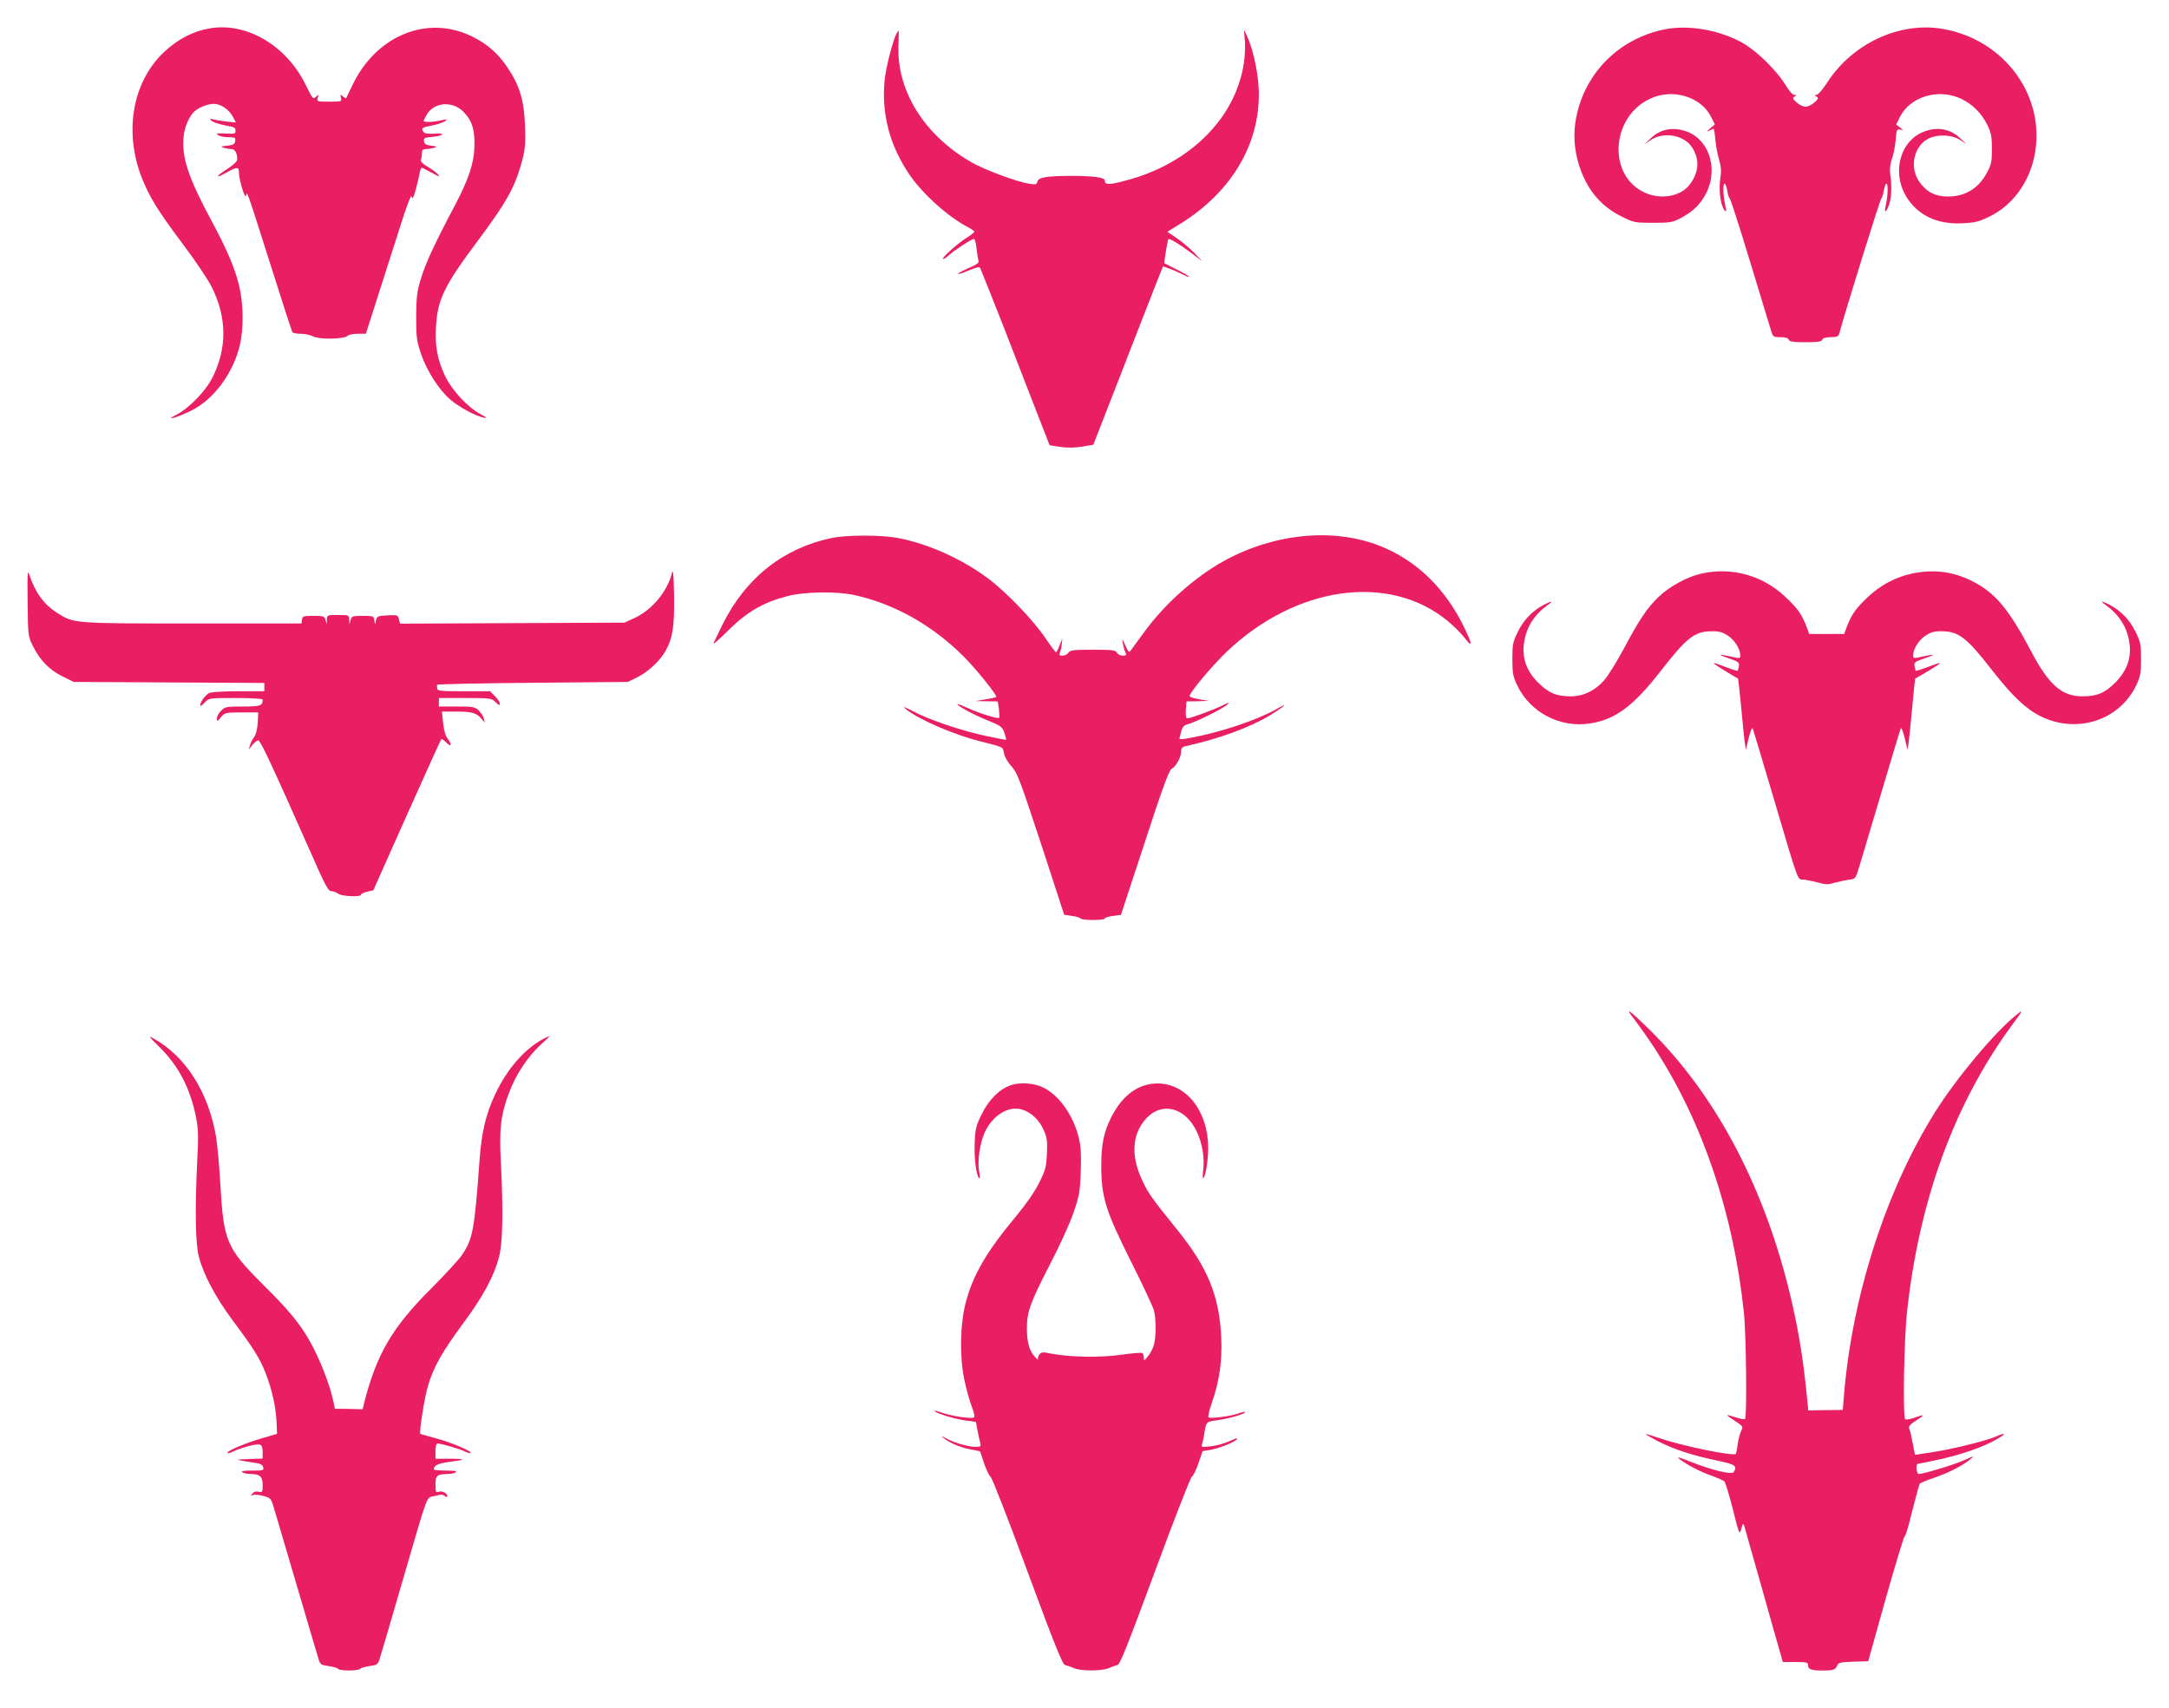 <?xml version="1.0" standalone="no"?>
<!DOCTYPE svg PUBLIC "-//W3C//DTD SVG 20010904//EN"
 "http://www.w3.org/TR/2001/REC-SVG-20010904/DTD/svg10.dtd">
<svg version="1.0" xmlns="http://www.w3.org/2000/svg"
 width="1280pt" height="1008pt" viewBox="0 0 1280 1008"
 preserveAspectRatio="xMidYMid meet">
<g transform="translate(0,1008) scale(0.1,-0.1)"
fill="#e91e63" stroke="none">
<path d="M1240 9913 c-101 -17 -191 -64 -274 -142 -186 -178 -236 -472 -127
-746 45 -112 97 -195 241 -387 72 -95 148 -209 170 -253 89 -180 91 -357 5
-531 -39 -80 -139 -184 -216 -223 -73 -38 3 -17 87 24 135 66 250 221 290 390
22 98 21 240 -4 345 -26 108 -71 214 -164 387 -135 251 -176 373 -165 492 5
60 32 124 64 153 32 29 94 50 129 44 40 -8 80 -39 100 -78 l16 -31 -59 6 c-33
4 -68 10 -78 13 -12 5 -16 4 -12 -4 8 -12 53 -27 110 -37 29 -4 37 -11 37 -26
0 -19 -5 -20 -60 -17 -50 2 -58 1 -43 -9 9 -7 37 -13 61 -13 39 0 43 -2 40
-22 -2 -19 -11 -24 -48 -28 -39 -4 -41 -6 -20 -12 14 -4 35 -8 46 -8 21 0 34
-23 34 -62 0 -10 -23 -32 -54 -52 -72 -46 -82 -65 -14 -27 67 38 78 38 78 4 0
-43 36 -162 42 -138 7 27 0 46 143 -403 68 -216 127 -397 130 -402 4 -6 25
-10 49 -10 24 0 58 -7 75 -16 38 -19 183 -16 203 4 7 7 33 12 60 12 l47 0 65
203 c35 111 95 298 133 416 47 148 69 206 73 190 4 -18 9 -10 22 37 9 32 20
76 23 97 4 20 10 37 14 37 3 0 30 -14 60 -30 44 -25 51 -26 35 -9 -10 12 -38
32 -62 46 -29 17 -41 30 -38 40 3 8 6 26 6 39 0 18 5 24 23 24 12 0 33 4 47 7
22 7 21 8 -15 13 -31 4 -41 10 -43 26 -3 19 3 22 48 26 71 7 83 24 13 19 -39
-2 -58 1 -64 10 -15 23 -11 26 49 38 32 6 67 18 78 26 17 12 15 13 -21 5 -46
-11 -105 -13 -105 -4 0 4 9 21 20 40 46 73 153 79 217 12 47 -49 63 -96 63
-187 0 -105 -30 -201 -115 -362 -120 -227 -174 -343 -201 -434 -24 -78 -27
-107 -28 -225 0 -123 3 -142 29 -220 34 -100 107 -213 173 -269 51 -44 150
-97 197 -106 24 -5 20 -1 -20 21 -76 41 -168 140 -209 226 -45 96 -60 176 -53
291 9 159 49 242 246 505 172 230 222 321 263 476 17 66 20 101 16 205 -5 151
-32 237 -104 344 -58 85 -119 138 -209 182 -262 129 -563 7 -704 -285 -20 -41
-37 -77 -38 -79 -1 -2 -10 2 -19 10 -16 13 -17 12 -12 -8 6 -22 4 -23 -69 -23
-72 0 -74 1 -68 23 7 21 6 21 -11 5 -16 -16 -19 -12 -61 73 -113 230 -347 368
-563 332z"/>
<path d="M9820 9906 c-254 -53 -447 -237 -510 -482 -25 -98 -25 -190 -1 -286
41 -158 128 -271 259 -335 74 -37 79 -38 186 -38 102 0 115 2 163 27 77 41
118 82 153 150 73 148 12 324 -129 366 -75 23 -145 8 -199 -44 l-37 -35 39 26
c76 49 194 28 241 -44 46 -70 42 -147 -13 -220 -53 -71 -172 -92 -268 -47
-219 102 -197 447 35 554 134 62 300 11 360 -110 l21 -42 -28 -24 c-21 -18
-22 -21 -5 -13 12 6 24 11 26 11 2 0 7 -29 10 -65 3 -35 13 -88 22 -118 12
-41 14 -68 7 -111 -9 -59 -1 -140 18 -176 17 -31 20 -21 10 25 -12 51 -13 128
-1 121 4 -3 11 -23 15 -45 3 -22 10 -41 14 -43 4 -1 58 -169 120 -373 62 -203
117 -387 124 -407 11 -36 13 -38 55 -38 30 0 45 -5 49 -15 5 -12 26 -15 99
-15 73 0 94 3 99 15 4 10 20 15 50 15 33 0 45 4 49 18 41 150 243 798 249 800
4 2 11 21 14 43 4 22 11 42 15 45 12 7 11 -70 -1 -121 -12 -52 -4 -58 15 -11
17 40 21 114 10 186 -4 30 -1 59 9 89 9 24 19 75 23 113 5 63 7 68 27 63 20
-6 20 -6 -1 12 l-23 18 21 43 c60 121 226 172 360 110 69 -32 124 -87 158
-158 22 -46 26 -69 26 -140 0 -72 -4 -92 -27 -135 -50 -96 -129 -145 -233
-145 -74 0 -127 27 -169 88 -60 85 -31 214 57 255 54 26 136 22 183 -8 l39
-26 -37 35 c-57 54 -130 69 -209 41 -150 -53 -200 -254 -100 -400 68 -100 179
-150 321 -143 77 4 98 9 163 41 132 65 229 196 262 352 74 351 -173 693 -544
755 -252 42 -527 -86 -676 -314 -27 -42 -56 -76 -65 -76 -13 0 -13 -1 0 -10
13 -9 11 -14 -13 -35 -15 -14 -39 -25 -52 -25 -13 0 -37 11 -52 25 -24 21 -26
26 -13 35 13 8 13 10 -2 10 -10 0 -32 26 -54 63 -50 81 -163 192 -244 240
-138 80 -326 113 -470 83z"/>
<path d="M5291 9883 c-23 -45 -64 -204 -71 -281 -18 -200 32 -385 150 -557 80
-115 229 -248 348 -309 17 -9 32 -20 32 -24 -1 -4 -20 -20 -45 -35 -54 -34
-148 -118 -140 -125 3 -3 18 6 33 20 31 29 136 98 150 98 5 0 12 -26 15 -58 4
-32 9 -65 12 -73 3 -10 -12 -21 -50 -37 -84 -37 -99 -55 -17 -22 66 27 74 28
79 12 4 -9 28 -71 55 -137 27 -66 117 -296 200 -512 l152 -391 64 -10 c42 -6
86 -5 129 2 l65 11 158 405 c86 223 179 460 205 526 l48 122 37 -13 c20 -7 56
-23 80 -35 23 -12 40 -17 37 -12 -4 4 -37 24 -74 42 -37 19 -69 35 -71 36 -4
2 18 137 23 142 6 7 64 -28 132 -79 l68 -51 -50 52 c-27 28 -74 67 -103 86
l-53 36 73 45 c315 194 486 493 465 816 -6 97 -36 225 -67 292 l-19 40 5 -60
c4 -33 1 -96 -6 -140 -49 -322 -318 -591 -694 -690 -99 -27 -126 -27 -126 -1
0 19 -68 28 -207 28 -140 -1 -184 -9 -191 -34 -4 -17 -11 -18 -46 -13 -76 12
-262 81 -341 126 -278 158 -443 421 -433 689 2 50 2 90 1 90 -1 0 -6 -8 -12
-17z"/>
<path d="M4910 6905 c-285 -59 -508 -234 -645 -509 -30 -60 -55 -113 -55 -116
0 -4 42 34 93 84 105 104 203 161 342 197 101 27 294 30 401 6 235 -53 457
-178 640 -361 77 -77 201 -232 193 -240 -2 -3 -31 -9 -64 -14 l-60 -10 66 -1
67 -1 7 -46 c3 -25 4 -48 1 -51 -7 -7 -113 25 -183 57 -35 16 -63 27 -63 24 0
-11 94 -62 174 -94 83 -34 90 -39 103 -75 7 -21 12 -40 10 -41 -1 -2 -52 8
-113 21 -145 30 -340 96 -434 146 -53 28 -67 32 -46 15 72 -60 282 -152 439
-191 144 -37 134 -32 142 -71 3 -21 22 -53 44 -77 35 -39 49 -77 175 -459
l136 -417 45 -7 c25 -3 48 -10 51 -15 7 -12 144 -12 144 0 0 5 21 11 48 15
l47 6 140 426 c100 308 144 428 158 435 26 14 57 69 57 101 0 22 6 29 28 34
198 44 381 111 500 184 91 57 111 78 30 32 -111 -62 -321 -133 -497 -166 -39
-8 -71 -11 -71 -7 0 3 5 22 10 42 8 28 17 39 38 44 43 10 204 90 232 114 22
20 19 19 -30 -5 -56 -27 -185 -74 -204 -74 -7 0 -10 19 -8 50 l4 50 66 1 67 2
-57 9 c-32 6 -58 14 -58 19 0 21 129 175 217 260 409 391 960 469 1306 184 36
-30 82 -75 101 -101 46 -60 46 -39 0 56 -113 237 -287 405 -506 490 -274 106
-621 71 -915 -91 -171 -94 -351 -255 -470 -419 -34 -47 -69 -94 -77 -105 -14
-19 -15 -18 -35 25 -19 44 -20 44 -14 10 3 -19 10 -43 15 -52 7 -15 4 -18 -16
-18 -14 0 -29 8 -35 18 -8 15 -26 17 -141 17 -114 0 -133 -2 -144 -17 -7 -10
-23 -18 -36 -18 -17 0 -21 4 -15 18 4 9 9 33 11 52 4 35 4 35 -12 -7 -9 -24
-19 -43 -22 -43 -4 1 -32 38 -62 83 -70 104 -230 271 -338 352 -155 116 -355
206 -535 240 -97 18 -297 18 -387 0z"/>
<path d="M3966 6700 c-26 -109 -118 -220 -220 -267 l-61 -28 -662 -3 -662 -3
-7 26 c-6 25 -9 26 -67 23 -56 -3 -62 -5 -68 -28 l-6 -25 -4 25 c-4 24 -7 25
-69 25 -60 0 -65 -2 -71 -25 l-7 -25 -1 28 c-1 27 -2 27 -66 27 -64 0 -65 0
-66 -27 l-1 -28 -7 25 c-6 23 -11 25 -71 25 -60 0 -65 -2 -68 -22 l-3 -23
-643 0 c-707 0 -700 0 -798 62 -78 49 -131 122 -164 223 -12 35 -13 17 -11
-160 2 -196 3 -201 30 -256 41 -84 98 -143 175 -181 l67 -33 562 -3 563 -3 0
-24 0 -25 -149 0 c-82 0 -161 -4 -175 -10 -23 -8 -63 -66 -53 -76 2 -2 14 7
27 21 23 25 26 25 182 25 89 0 158 -4 158 -9 0 -37 -11 -41 -117 -41 -97 0
-106 -2 -128 -25 -14 -13 -25 -34 -25 -45 0 -20 2 -19 24 7 23 27 27 28 122
28 l98 0 -3 -59 c-2 -37 -9 -68 -21 -85 -10 -14 -22 -37 -25 -51 l-7 -25 21
28 c13 15 28 27 35 27 13 0 77 -137 312 -667 83 -189 101 -223 119 -223 12 0
30 -7 41 -15 21 -16 134 -21 134 -6 0 5 16 13 37 18 l36 8 198 444 c109 243
200 445 203 448 3 3 16 -6 30 -20 30 -30 35 -12 7 24 -12 15 -22 50 -26 92
l-7 67 86 0 c91 0 119 -8 149 -44 l18 -21 -6 25 c-4 14 -18 35 -31 48 -23 20
-35 22 -130 22 l-104 0 0 25 0 25 155 0 c152 0 156 -1 180 -25 18 -18 25 -20
25 -9 0 9 -13 29 -29 45 l-29 29 -156 0 c-132 0 -156 2 -156 15 0 8 -1 18 -2
23 -2 4 251 9 562 12 l565 5 55 27 c63 31 131 94 166 153 43 75 55 147 52 331
-2 119 -6 159 -12 134z"/>
<path d="M10043 6695 c-84 -18 -191 -76 -256 -139 -67 -64 -114 -135 -205
-306 -40 -74 -91 -157 -114 -184 -53 -61 -123 -96 -197 -96 -85 0 -130 18
-193 80 -82 81 -106 174 -73 287 18 62 63 124 117 163 47 34 44 38 -10 11 -67
-35 -120 -89 -154 -159 -30 -61 -33 -74 -33 -162 0 -82 4 -103 27 -152 76
-162 253 -256 432 -228 148 23 254 101 416 309 153 197 201 235 301 235 44 1
64 -5 96 -26 40 -26 73 -79 73 -116 0 -19 -2 -20 -57 -7 -32 7 -59 12 -61 10
-2 -1 23 -12 55 -22 51 -18 58 -23 55 -44 -2 -13 -6 -26 -8 -28 -2 -2 -34 8
-71 22 -37 15 -68 25 -71 23 -2 -3 106 -71 145 -91 1 -1 9 -75 18 -166 8 -90
18 -184 21 -209 l7 -45 17 70 c10 41 20 64 23 55 4 -8 58 -190 122 -405 159
-536 139 -482 183 -487 20 -3 58 -11 85 -18 40 -12 54 -12 95 0 26 7 64 15 84
18 38 4 38 4 63 86 13 44 72 241 130 436 58 195 108 362 112 370 3 9 13 -15
23 -55 l17 -70 7 45 c3 25 13 119 21 209 8 90 16 165 17 166 2 0 36 20 76 44
41 24 72 45 70 47 -3 2 -34 -8 -71 -23 -37 -14 -69 -24 -71 -22 -2 2 -6 15 -8
28 -3 21 4 26 55 44 32 10 57 21 55 22 -2 2 -29 -3 -61 -10 -55 -13 -57 -12
-57 7 0 37 33 90 73 116 32 21 52 27 96 26 100 0 148 -38 301 -235 116 -148
197 -225 283 -267 215 -106 467 -23 565 186 23 49 27 70 27 152 0 88 -3 101
-33 162 -34 70 -87 124 -154 159 -54 27 -57 23 -10 -11 54 -39 99 -101 117
-163 33 -112 10 -204 -73 -287 -63 -62 -107 -80 -193 -80 -121 0 -198 67 -301
263 -132 249 -210 344 -340 412 -116 61 -233 77 -363 50 -98 -21 -185 -67
-260 -137 -70 -65 -98 -104 -125 -174 l-17 -46 -103 0 -103 0 -17 46 c-27 70
-55 109 -125 174 -134 126 -314 176 -492 137z"/>
<path d="M9648 4059 c27 -35 79 -109 115 -164 284 -436 466 -973 528 -1560 14
-126 19 -618 7 -630 -4 -4 -28 0 -54 9 -26 9 -49 15 -50 13 -2 -2 19 -17 46
-35 47 -31 48 -33 35 -58 -7 -15 -17 -50 -20 -78 -4 -28 -9 -54 -11 -57 -10
-17 -324 48 -449 92 -44 15 -81 26 -83 25 -1 -2 32 -22 75 -44 92 -47 199 -82
347 -113 108 -23 120 -31 97 -68 -11 -17 -132 12 -259 63 -62 25 -80 29 -62
15 45 -35 124 -76 190 -99 36 -13 70 -28 76 -34 6 -6 29 -80 50 -164 38 -151
39 -153 50 -115 9 31 12 34 17 18 3 -11 49 -173 102 -360 53 -187 102 -364
111 -392 l15 -53 74 0 c67 0 75 -2 75 -19 0 -24 19 -31 88 -31 61 0 75 5 85
32 5 14 22 18 94 20 l88 3 104 372 c58 204 108 370 112 367 4 -2 24 65 44 149
21 83 41 156 45 161 5 4 41 19 82 33 83 28 169 71 213 108 30 24 29 24 -35 -4
-60 -27 -239 -81 -267 -81 -14 0 -19 60 -5 60 4 0 49 9 100 20 153 32 285 78
369 127 55 32 51 40 -8 14 -59 -26 -272 -78 -386 -94 l-92 -14 -11 56 c-14 71
-16 83 -24 101 -4 10 8 24 39 44 25 15 44 30 43 32 -2 2 -25 -4 -50 -14 -26
-9 -51 -13 -55 -8 -14 14 -7 473 11 633 72 664 283 1238 625 1700 62 84 62 86
23 55 -127 -101 -352 -369 -480 -572 -291 -463 -491 -1085 -540 -1673 l-7 -89
-102 -1 -102 -2 -6 65 c-25 259 -58 450 -115 675 -156 612 -434 1128 -807
1499 -131 129 -163 151 -95 65z"/>
<path d="M942 3899 c112 -111 179 -240 214 -409 14 -73 16 -110 8 -260 -14
-282 -11 -494 10 -570 28 -106 100 -240 198 -372 127 -170 163 -228 198 -319
36 -95 57 -190 62 -283 l3 -69 -98 -29 c-96 -28 -204 -75 -194 -84 3 -3 18 1
34 9 16 9 57 23 92 32 72 18 81 14 81 -42 l0 -32 -82 -3 c-90 -3 -92 -2 48
-24 21 -3 34 -11 37 -24 5 -19 0 -20 -66 -20 -50 0 -67 -3 -57 -10 8 -5 30
-10 48 -10 56 0 72 -15 72 -66 0 -41 -2 -44 -23 -39 -15 4 -28 1 -37 -10 -11
-13 -10 -15 4 -9 9 4 37 1 61 -6 44 -12 45 -14 64 -79 11 -36 72 -244 136
-461 64 -217 120 -409 126 -426 9 -28 15 -32 59 -38 27 -4 52 -11 55 -16 8
-13 122 -13 130 0 3 5 28 12 55 16 44 6 50 10 59 38 6 17 65 218 131 446 165
564 142 505 195 520 36 10 48 10 60 0 8 -7 15 -8 15 -2 0 18 -29 34 -50 27
-18 -6 -20 -2 -20 43 0 54 9 61 75 62 17 0 37 5 45 10 10 7 -7 10 -57 10 -40
0 -73 3 -73 8 1 23 25 34 90 43 40 5 75 11 78 14 3 3 -31 5 -76 5 l-82 0 0 45
c0 26 5 45 11 45 22 0 134 -32 162 -47 16 -8 31 -12 34 -9 10 10 -120 65 -207
87 -47 13 -87 24 -89 25 -9 7 24 218 46 289 35 113 84 198 207 365 116 156
183 280 212 395 21 82 24 278 10 551 -11 201 -1 283 48 414 40 108 110 213
189 286 60 54 61 56 21 36 -112 -56 -218 -176 -290 -327 -57 -120 -82 -227
-94 -393 -30 -409 -39 -462 -102 -557 -18 -28 -101 -117 -183 -200 -229 -228
-321 -385 -395 -671 l-10 -42 -82 2 -82 1 -8 40 c-21 103 -84 263 -145 368
-60 103 -120 175 -273 327 -214 214 -231 255 -250 596 -6 104 -17 227 -25 274
-45 263 -178 474 -368 580 -34 20 -30 13 35 -51z"/>
<path d="M5963 3674 c-67 -24 -128 -86 -170 -171 -33 -68 -38 -85 -41 -171 -4
-90 10 -196 27 -207 5 -2 4 17 -1 43 -11 60 5 167 34 230 48 101 140 157 220
133 54 -17 102 -62 128 -123 19 -44 22 -65 18 -139 -4 -79 -8 -96 -46 -171
-25 -51 -77 -126 -133 -193 -177 -213 -255 -346 -299 -510 -34 -125 -38 -320
-10 -455 12 -58 32 -131 45 -163 13 -33 19 -60 13 -63 -15 -10 -128 7 -187 27
-31 11 -51 15 -46 10 16 -16 126 -48 188 -56 31 -3 57 -8 57 -9 0 -9 21 -113
26 -128 4 -15 -1 -18 -29 -18 -43 0 -132 26 -177 52 -24 13 -28 14 -15 3 36
-30 97 -57 158 -69 l61 -12 23 -70 c13 -38 30 -74 39 -81 9 -6 107 -258 218
-560 164 -443 207 -549 222 -551 10 -2 33 -10 51 -18 41 -18 165 -18 206 0 18
8 40 16 51 18 15 2 59 113 221 551 111 301 209 553 218 560 9 6 27 43 40 82
l24 70 44 7 c55 10 144 45 160 64 6 8 -13 3 -45 -12 -31 -14 -81 -28 -113 -31
-49 -5 -56 -4 -50 10 3 8 9 33 12 54 14 85 8 80 89 92 70 10 162 39 153 47 -2
2 -22 -2 -43 -10 -46 -16 -159 -30 -172 -22 -5 3 4 42 20 87 44 127 61 244 55
384 -11 246 -80 414 -261 638 -146 181 -168 211 -202 283 -71 146 -65 275 16
368 92 105 231 73 300 -68 35 -71 50 -158 40 -236 -3 -27 -3 -47 1 -44 13 8
29 104 29 177 0 219 -129 382 -300 382 -112 -1 -205 -68 -271 -197 -45 -90
-60 -159 -60 -288 0 -184 24 -264 175 -565 69 -137 130 -268 136 -290 13 -53
13 -159 -1 -205 -6 -21 -22 -51 -35 -66 -22 -27 -23 -28 -24 -7 0 12 -4 24 -9
27 -5 3 -60 -1 -122 -10 -123 -18 -303 -15 -413 6 -53 11 -61 10 -73 -6 -7 -9
-10 -22 -7 -28 3 -6 -6 1 -20 17 -32 35 -46 85 -46 168 0 95 20 151 135 374
60 115 120 247 141 310 34 100 38 122 42 245 3 106 0 149 -13 200 -33 129
-115 244 -206 290 -55 28 -141 34 -196 14z"/>
</g>
</svg>
